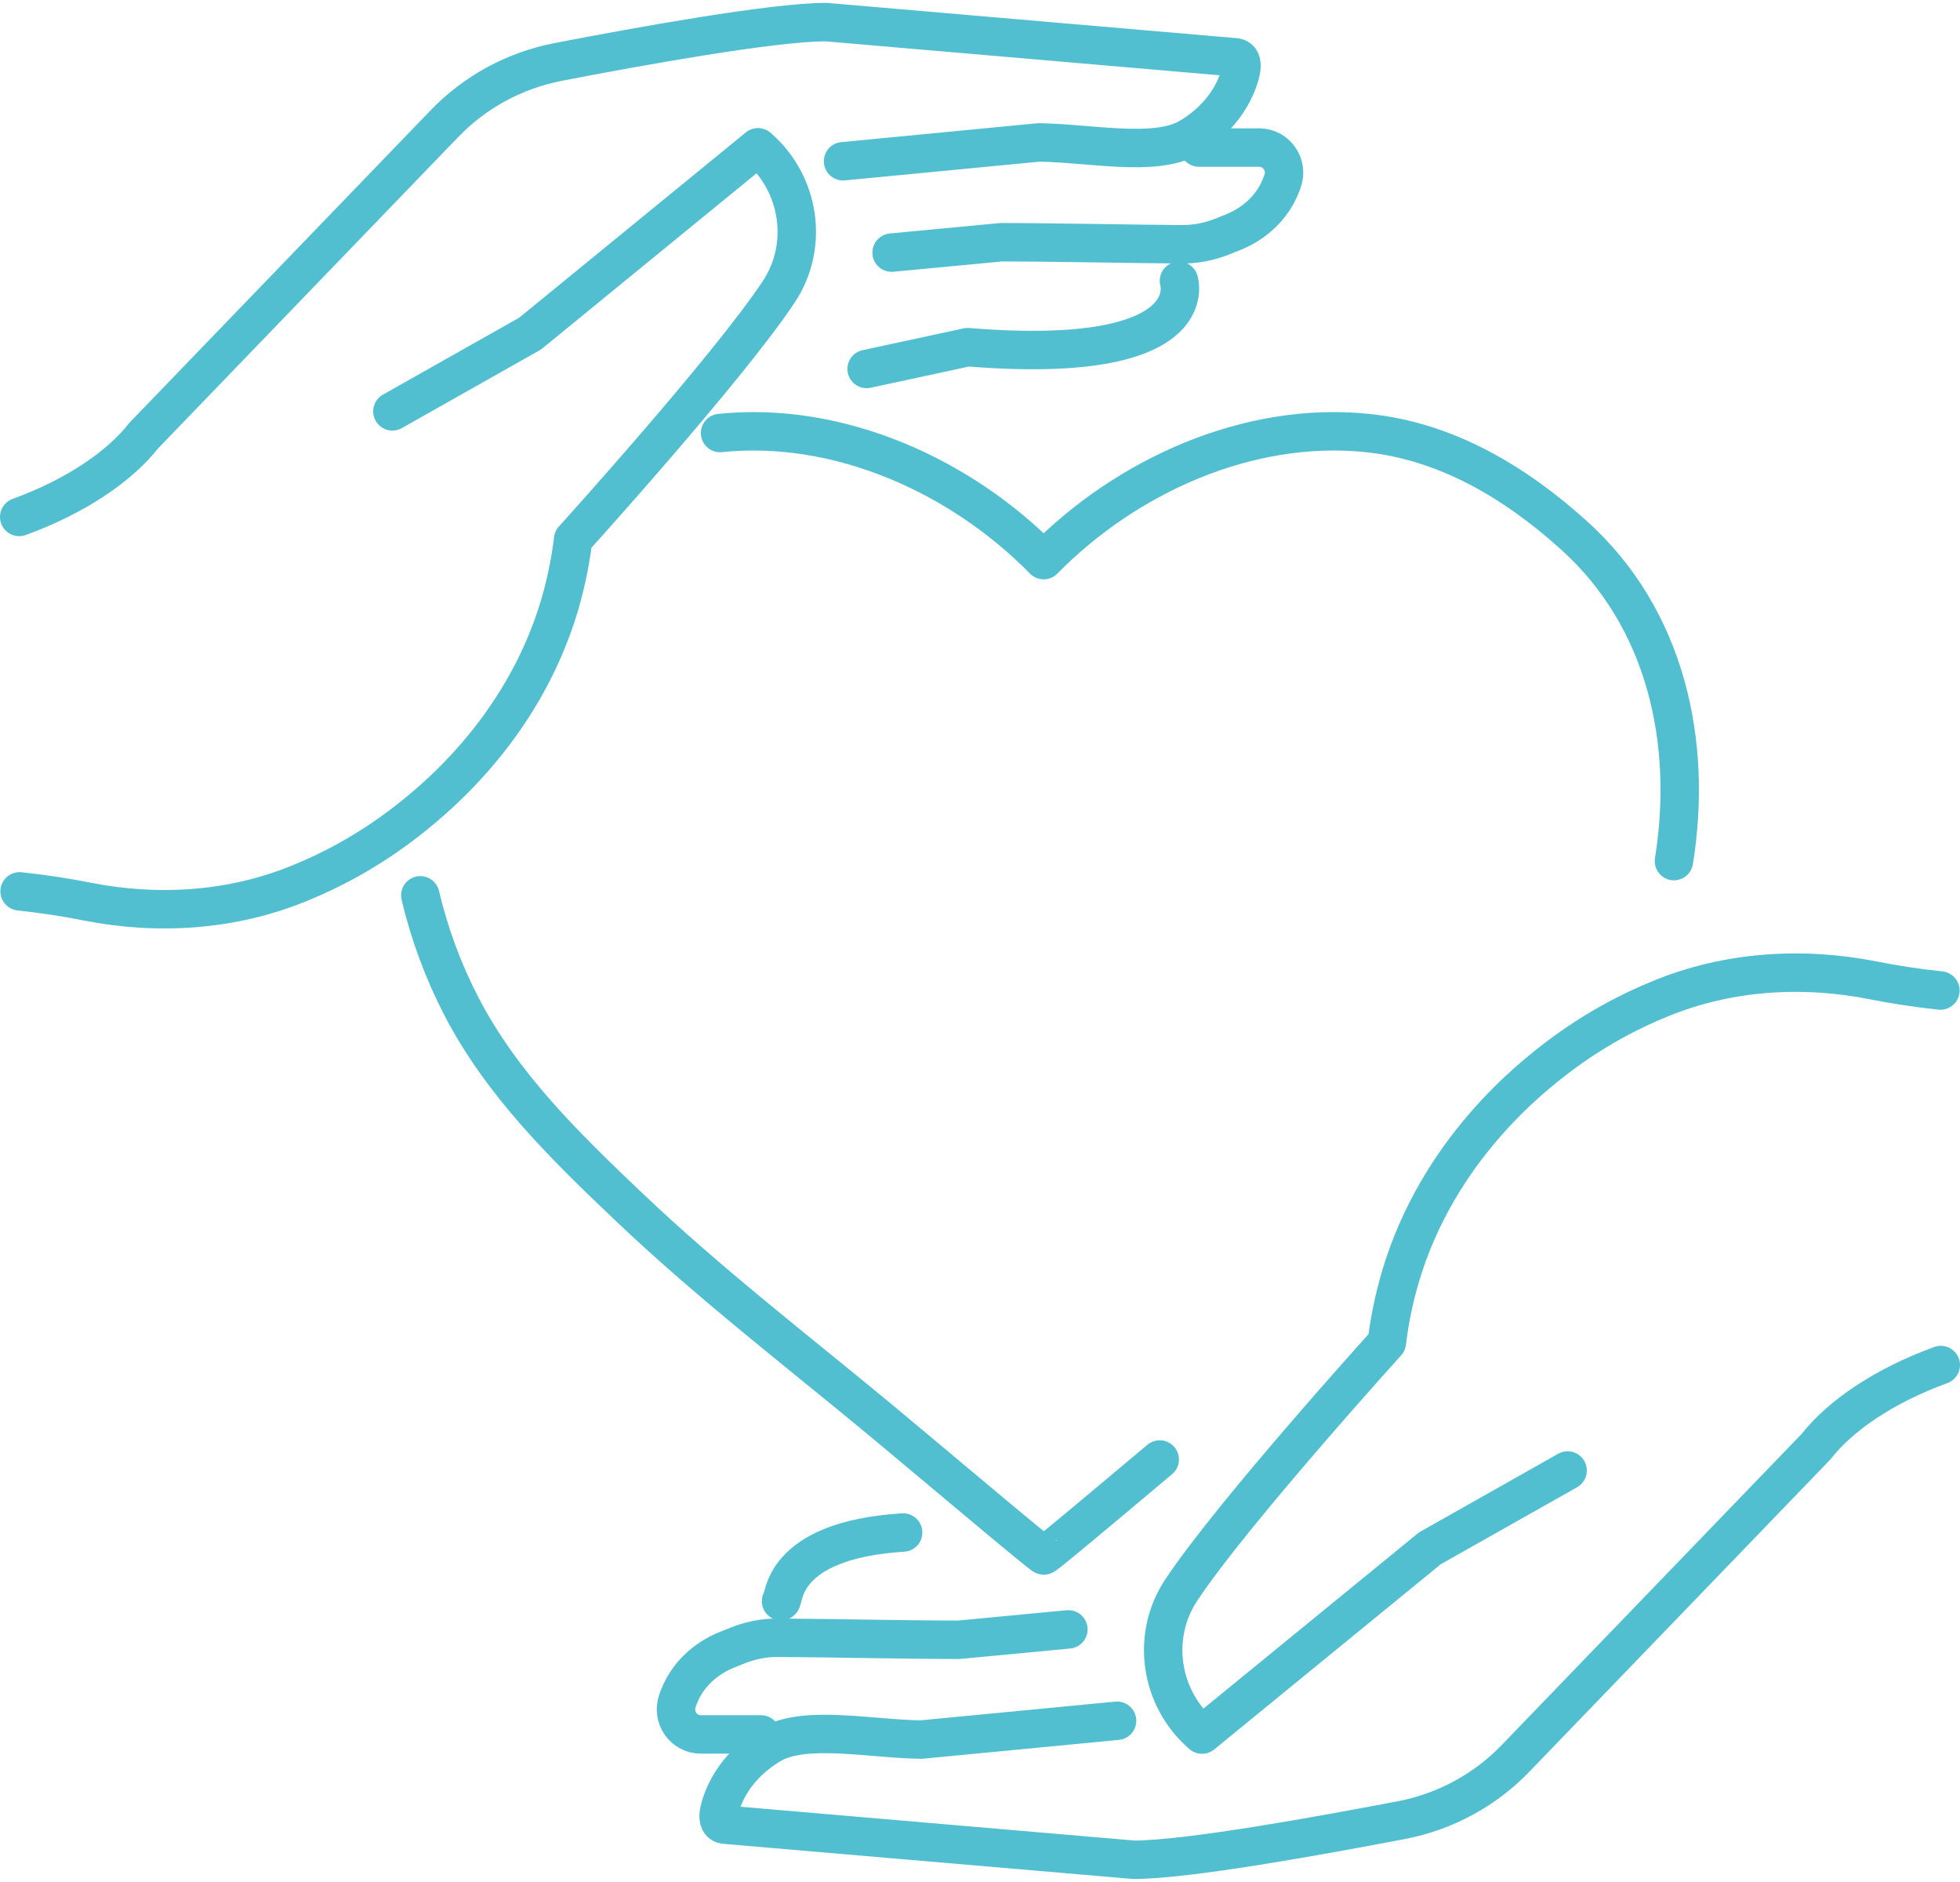 <?xml version="1.0" encoding="utf-8"?>
<svg xmlns="http://www.w3.org/2000/svg" xmlns:xlink="http://www.w3.org/1999/xlink" version="1.1" id="Ebene_1" x="0px" y="0px" viewBox="0 0 153 146.43" style="enable-background:new 0 0 153 146.43;" xml:space="preserve" width="75" height="72">
<style type="text/css">
	.st0{fill:none;stroke:#52BFD0;stroke-width:3;stroke-linecap:round;stroke-linejoin:round;stroke-miterlimit:10;}
</style>
<g id="XMLID_70_">
	<g id="XMLID_1622_">
		<path id="XMLID_1625_" class="st0" d="M130.67,66.98c1.48-9.21-0.57-18.92-7.82-25.44c-4.56-4.11-9.92-7.33-16.12-7.97    c-9.27-0.96-18.8,3.34-25.26,9.92c-6.45-6.58-15.99-10.88-25.26-9.92"/>
		<path id="XMLID_1624_" class="st0" d="M32.81,69.65c0.71,3.02,1.8,5.94,3.19,8.63c3.19,6.17,8.17,11.01,13.15,15.74    c6.22,5.91,13.01,11.13,19.6,16.59c4.15,3.45,12.64,10.63,12.73,10.56c0.07,0.06,4.9-4.01,9.05-7.49"/>
	</g>
	<g id="XMLID_78_">
		<g id="XMLID_79_">
			<path id="XMLID_1621_" class="st0" d="M122.37,114.54c-3.58,2.02-7.17,4.05-10.75,6.07l-17.79,14.54     c-3.28-2.83-4.02-7.66-1.62-11.28c3.95-5.96,16.05-19.32,16.05-19.32c0.15-1.27,0.45-3.06,1.05-5.11     c2.95-9.96,10.24-15.6,12.4-17.24c2.69-2.02,5.41-3.48,7.97-4.51c5.22-2.13,10.98-2.5,16.51-1.41c1.62,0.32,3.38,0.6,5.28,0.8"/>
			<path id="XMLID_81_" class="st0" d="M87.2,134.07l-15.29,1.47c-3.88-0.05-8.97-1.14-11.62,0.32c-1.82,1.04-3.29,2.64-3.97,4.62     c-0.32,0.94-0.37,1.71,0.37,1.71l31.82,2.73c4.16,0,14.54-1.88,20.92-3.1c3.4-0.66,6.52-2.35,8.91-4.85l23.43-24.3     c1.87-2.39,5.28-4.74,9.73-6.36"/>
			<path id="XMLID_1619_" class="st0" d="M83.4,126.94l-8.55,0.81c-4.17,0-9.67-0.13-14.1-0.16c-1.07-0.01-2.13,0.2-3.13,0.59     c-0.32,0.13-0.66,0.27-0.99,0.4c-1.6,0.67-2.94,1.91-3.59,3.52c-0.06,0.14-0.11,0.28-0.16,0.42c-0.45,1.28,0.48,2.62,1.84,2.62     h4.69"/>
			<path id="XMLID_1618_" class="st0" d="M60.97,124.74c0.29-0.01-0.2-4.75,9.53-5.36"/>
			<path id="XMLID_80_" class="st0" d="M131.85,76.78"/>
		</g>
	</g>
	<g id="XMLID_71_">
		<g id="XMLID_72_">
			<path id="XMLID_77_" class="st0" d="M30.63,31.88c3.58-2.02,7.17-4.05,10.75-6.07l17.79-14.54c3.27,2.83,4.02,7.66,1.62,11.28     c-3.95,5.96-16.05,19.32-16.05,19.32c-0.15,1.27-0.45,3.06-1.05,5.11c-2.95,9.96-10.24,15.6-12.4,17.24     c-2.69,2.02-5.41,3.48-7.97,4.51c-5.22,2.13-10.98,2.5-16.51,1.41c-1.62-0.32-3.38-0.6-5.28-0.8"/>
			<path id="XMLID_76_" class="st0" d="M65.81,12.36l15.29-1.47c3.88,0.05,8.97,1.14,11.62-0.32c1.82-1.03,3.29-2.64,3.97-4.62     c0.32-0.94,0.37-1.71-0.37-1.71L64.49,1.5c-4.16,0-14.54,1.88-20.92,3.11c-3.4,0.66-6.52,2.35-8.91,4.85l-23.43,24.3     c-1.87,2.39-5.28,4.74-9.73,6.36"/>
			<path id="XMLID_75_" class="st0" d="M69.6,19.49l8.55-0.81c4.17,0,9.67,0.13,14.1,0.16c1.07,0.01,2.13-0.2,3.13-0.59     c0.32-0.13,0.66-0.27,0.99-0.4c1.6-0.67,2.94-1.91,3.59-3.52c0.06-0.14,0.11-0.28,0.16-0.42c0.45-1.28-0.48-2.62-1.84-2.62h-4.69     "/>
			<path id="XMLID_74_" class="st0" d="M92.03,21.69c0,0,2.17,6.7-16.49,5.18l-7.89,1.7"/>
			<path id="XMLID_73_" class="st0" d="M21.16,69.64"/>
		</g>
	</g>
</g>
</svg>
